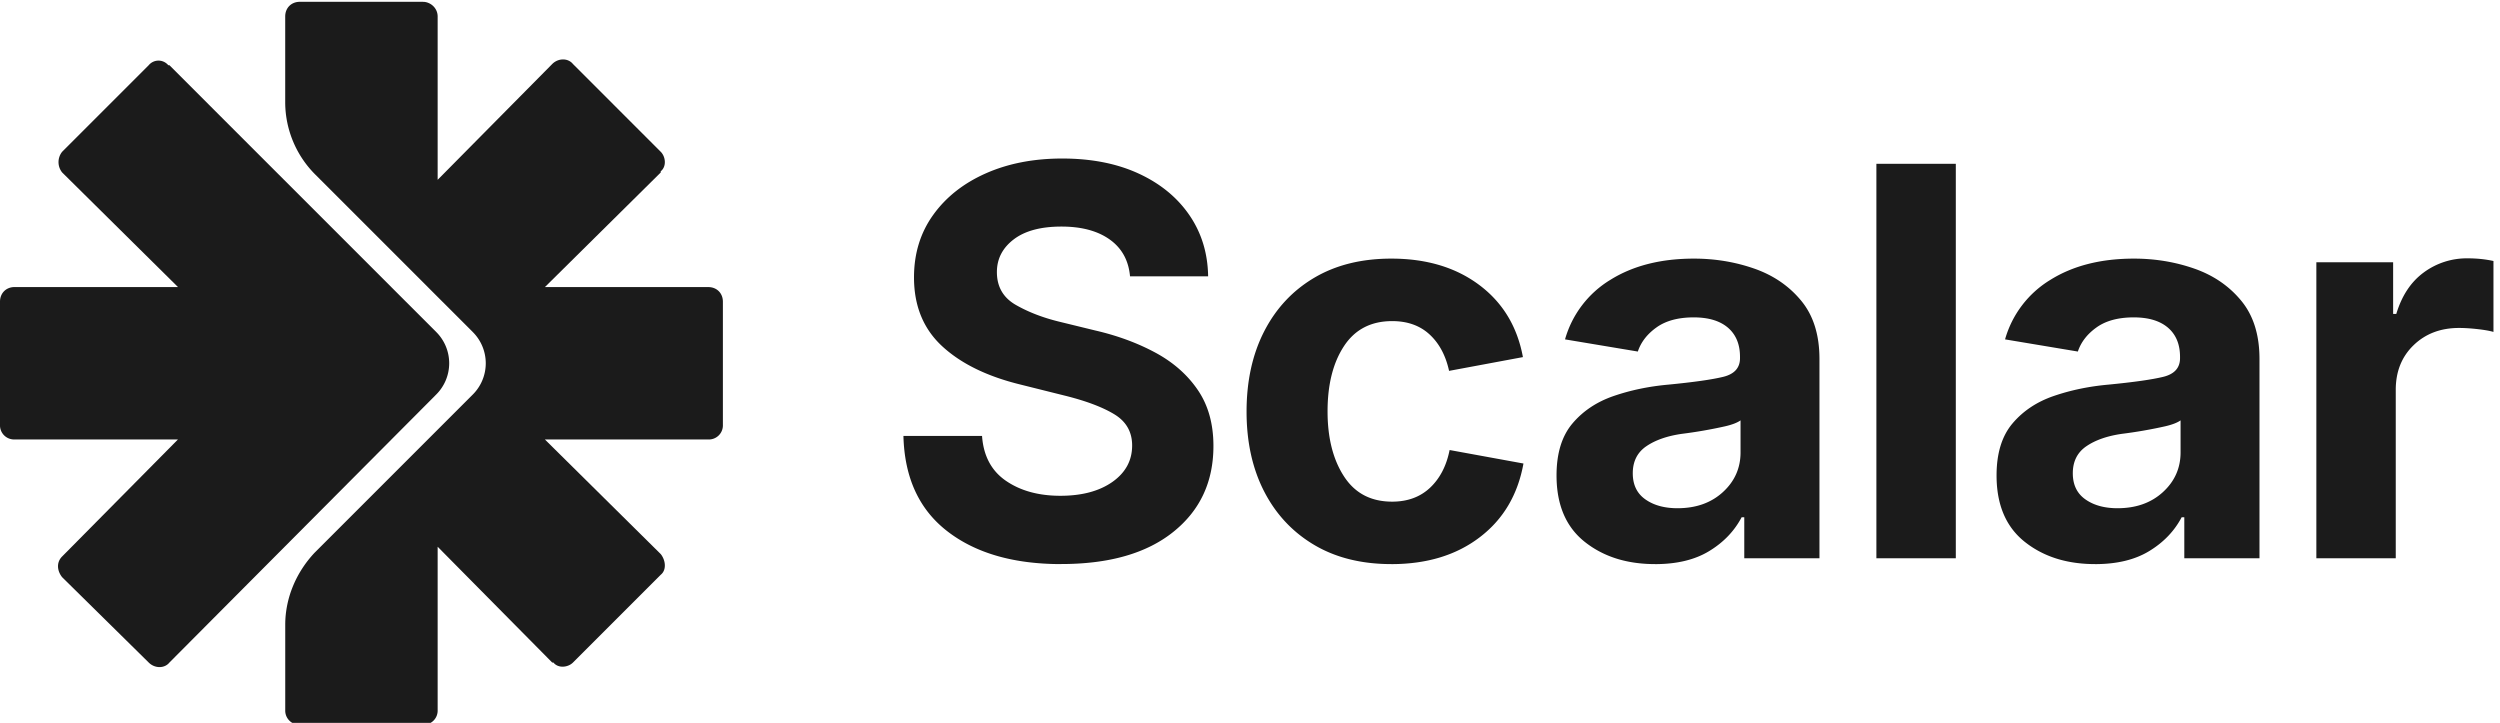 <svg xmlns="http://www.w3.org/2000/svg" viewBox="0 0 83 24" fill="#1b1b1b">
  <path
    d="M14.044.061c.243 0 .486.202.486.486V5.97l3.804-3.845c.202-.202.526-.202.688 0l2.914 2.914c.162.162.202.486 0 .648v.04l-3.845 3.804h5.423c.283 0 .486.202.486.486v4.088a.468.468 0 01-.486.486h-5.423l3.845 3.804c.162.202.202.526 0 .688l-2.914 2.914c-.162.162-.486.202-.648 0h-.04l-3.804-3.845v5.423a.468.468 0 01-.486.486H9.956a.468.468 0 01-.486-.486v-2.833c0-.89.364-1.74.971-2.388l5.261-5.261a1.465 1.465 0 000-2.064l-5.221-5.221A3.4 3.4 0 019.469 3.42V.546c0-.283.202-.486.486-.486h4.088zM5.585 2.165h.04l8.863 8.863a1.465 1.465 0 010 2.064l-8.863 8.904c-.162.202-.486.202-.688 0l-2.874-2.833c-.162-.202-.202-.486 0-.688l3.845-3.885H.486A.468.468 0 010 14.104v-4.088c0-.283.202-.486.486-.486h5.423L2.064 5.726a.548.548 0 010-.688l2.874-2.874a.422.422 0 01.648 0z" />
  <path
    d="M35.232 18.728c-1.576 0-2.834-.361-3.775-1.086-.94-.723-1.428-1.779-1.463-3.168h2.61c.047.662.312 1.159.795 1.49s1.085.496 1.806.496c.715 0 1.291-.154 1.728-.461.437-.309.654-.711.654-1.209 0-.451-.197-.797-.593-1.037s-.951-.448-1.666-.624l-1.441-.36c-1.107-.27-1.975-.693-2.602-1.27s-.94-1.34-.94-2.29c0-.791.212-1.482.637-2.074s1.008-1.052 1.749-1.38 1.586-.492 2.536-.492c.967 0 1.811.166 2.531.497s1.283.791 1.688 1.38.612 1.267.624 2.035h-2.593c-.047-.527-.271-.935-.672-1.222s-.937-.431-1.604-.431c-.686 0-1.214.142-1.586.426s-.558.646-.558 1.085c0 .486.209.85.628 1.09s.907.428 1.463.562l1.187.29c.732.17 1.395.415 1.986.734s1.061.732 1.406 1.239c.346.506.519 1.126.519 1.858 0 1.189-.443 2.141-1.331 2.852-.888.713-2.129 1.068-3.723 1.068zM46.193 18.728c-.99 0-1.845-.212-2.562-.637s-1.271-1.017-1.661-1.775c-.39-.759-.584-1.643-.584-2.65 0-1.013.194-1.901.584-2.663.391-.762.943-1.355 1.661-1.78s1.572-.637 2.562-.637c1.166 0 2.139.292 2.918.875s1.263 1.381 1.45 2.395l-2.452.457c-.111-.51-.327-.913-.646-1.208s-.733-.444-1.243-.444c-.703 0-1.236.277-1.6.831s-.545 1.276-.545 2.166c0 .879.182 1.599.545 2.157.363.561.896.84 1.6.84.51 0 .929-.154 1.257-.461.328-.309.545-.726.65-1.253l2.452.448c-.188 1.037-.671 1.854-1.45 2.447-.779.596-1.758.893-2.936.893zM54.947 18.728c-.938 0-1.717-.247-2.338-.742s-.932-1.229-.932-2.202c0-.732.176-1.307.527-1.723s.809-.721 1.371-.914 1.166-.319 1.811-.377c.844-.082 1.451-.168 1.824-.259.371-.091.558-.297.558-.62v-.044c0-.416-.134-.738-.399-.967-.268-.229-.646-.343-1.139-.343-.51 0-.92.11-1.23.33s-.519.488-.624.804l-2.417-.404a3.39 3.39 0 011.508-1.978c.752-.469 1.677-.703 2.772-.703.703 0 1.372.111 2.009.334.635.223 1.153.579 1.555 1.068s.603 1.132.603 1.929v6.618H57.91v-1.362h-.088c-.24.457-.598.831-1.072 1.12-.475.291-1.075.436-1.802.436zm.747-1.855c.615 0 1.117-.179 1.507-.536s.585-.797.585-1.318v-1.063c-.105.076-.276.143-.515.198a15.212 15.212 0 01-1.437.25c-.486.07-.879.208-1.178.413s-.448.504-.448.896c0 .381.139.67.418.866.277.196.634.294 1.067.294zM64.933 5.439v13.095h-2.637V5.439h2.637zM69.556 18.728c-.938 0-1.717-.247-2.338-.742s-.932-1.229-.932-2.202c0-.732.176-1.307.527-1.723s.809-.721 1.371-.914 1.166-.319 1.811-.377c.844-.082 1.451-.168 1.824-.259.371-.091.558-.297.558-.62v-.044c0-.416-.134-.738-.399-.967-.268-.229-.646-.343-1.139-.343-.51 0-.92.11-1.23.33s-.519.488-.624.804l-2.417-.404a3.39 3.39 0 011.508-1.978c.752-.469 1.677-.703 2.772-.703.703 0 1.372.111 2.009.334.635.223 1.153.579 1.555 1.068s.603 1.132.603 1.929v6.618h-2.496v-1.362h-.088c-.24.457-.598.831-1.072 1.12-.475.291-1.075.436-1.802.436zm.747-1.855c.615 0 1.117-.179 1.507-.536s.585-.797.585-1.318v-1.063c-.105.076-.276.143-.515.198a15.212 15.212 0 01-1.437.25c-.486.07-.879.208-1.178.413s-.448.504-.448.896c0 .381.139.67.418.866.277.196.634.294 1.067.294zM76.903 18.534V8.708h2.549v1.714h.105c.182-.604.484-1.062.91-1.375a2.4 2.4 0 011.463-.47c.299 0 .583.029.853.088v2.355c-.117-.035-.289-.066-.515-.092s-.435-.04-.628-.04c-.609 0-1.112.19-1.507.571-.396.381-.594.876-.594 1.485v5.59h-2.637z" />
</svg>